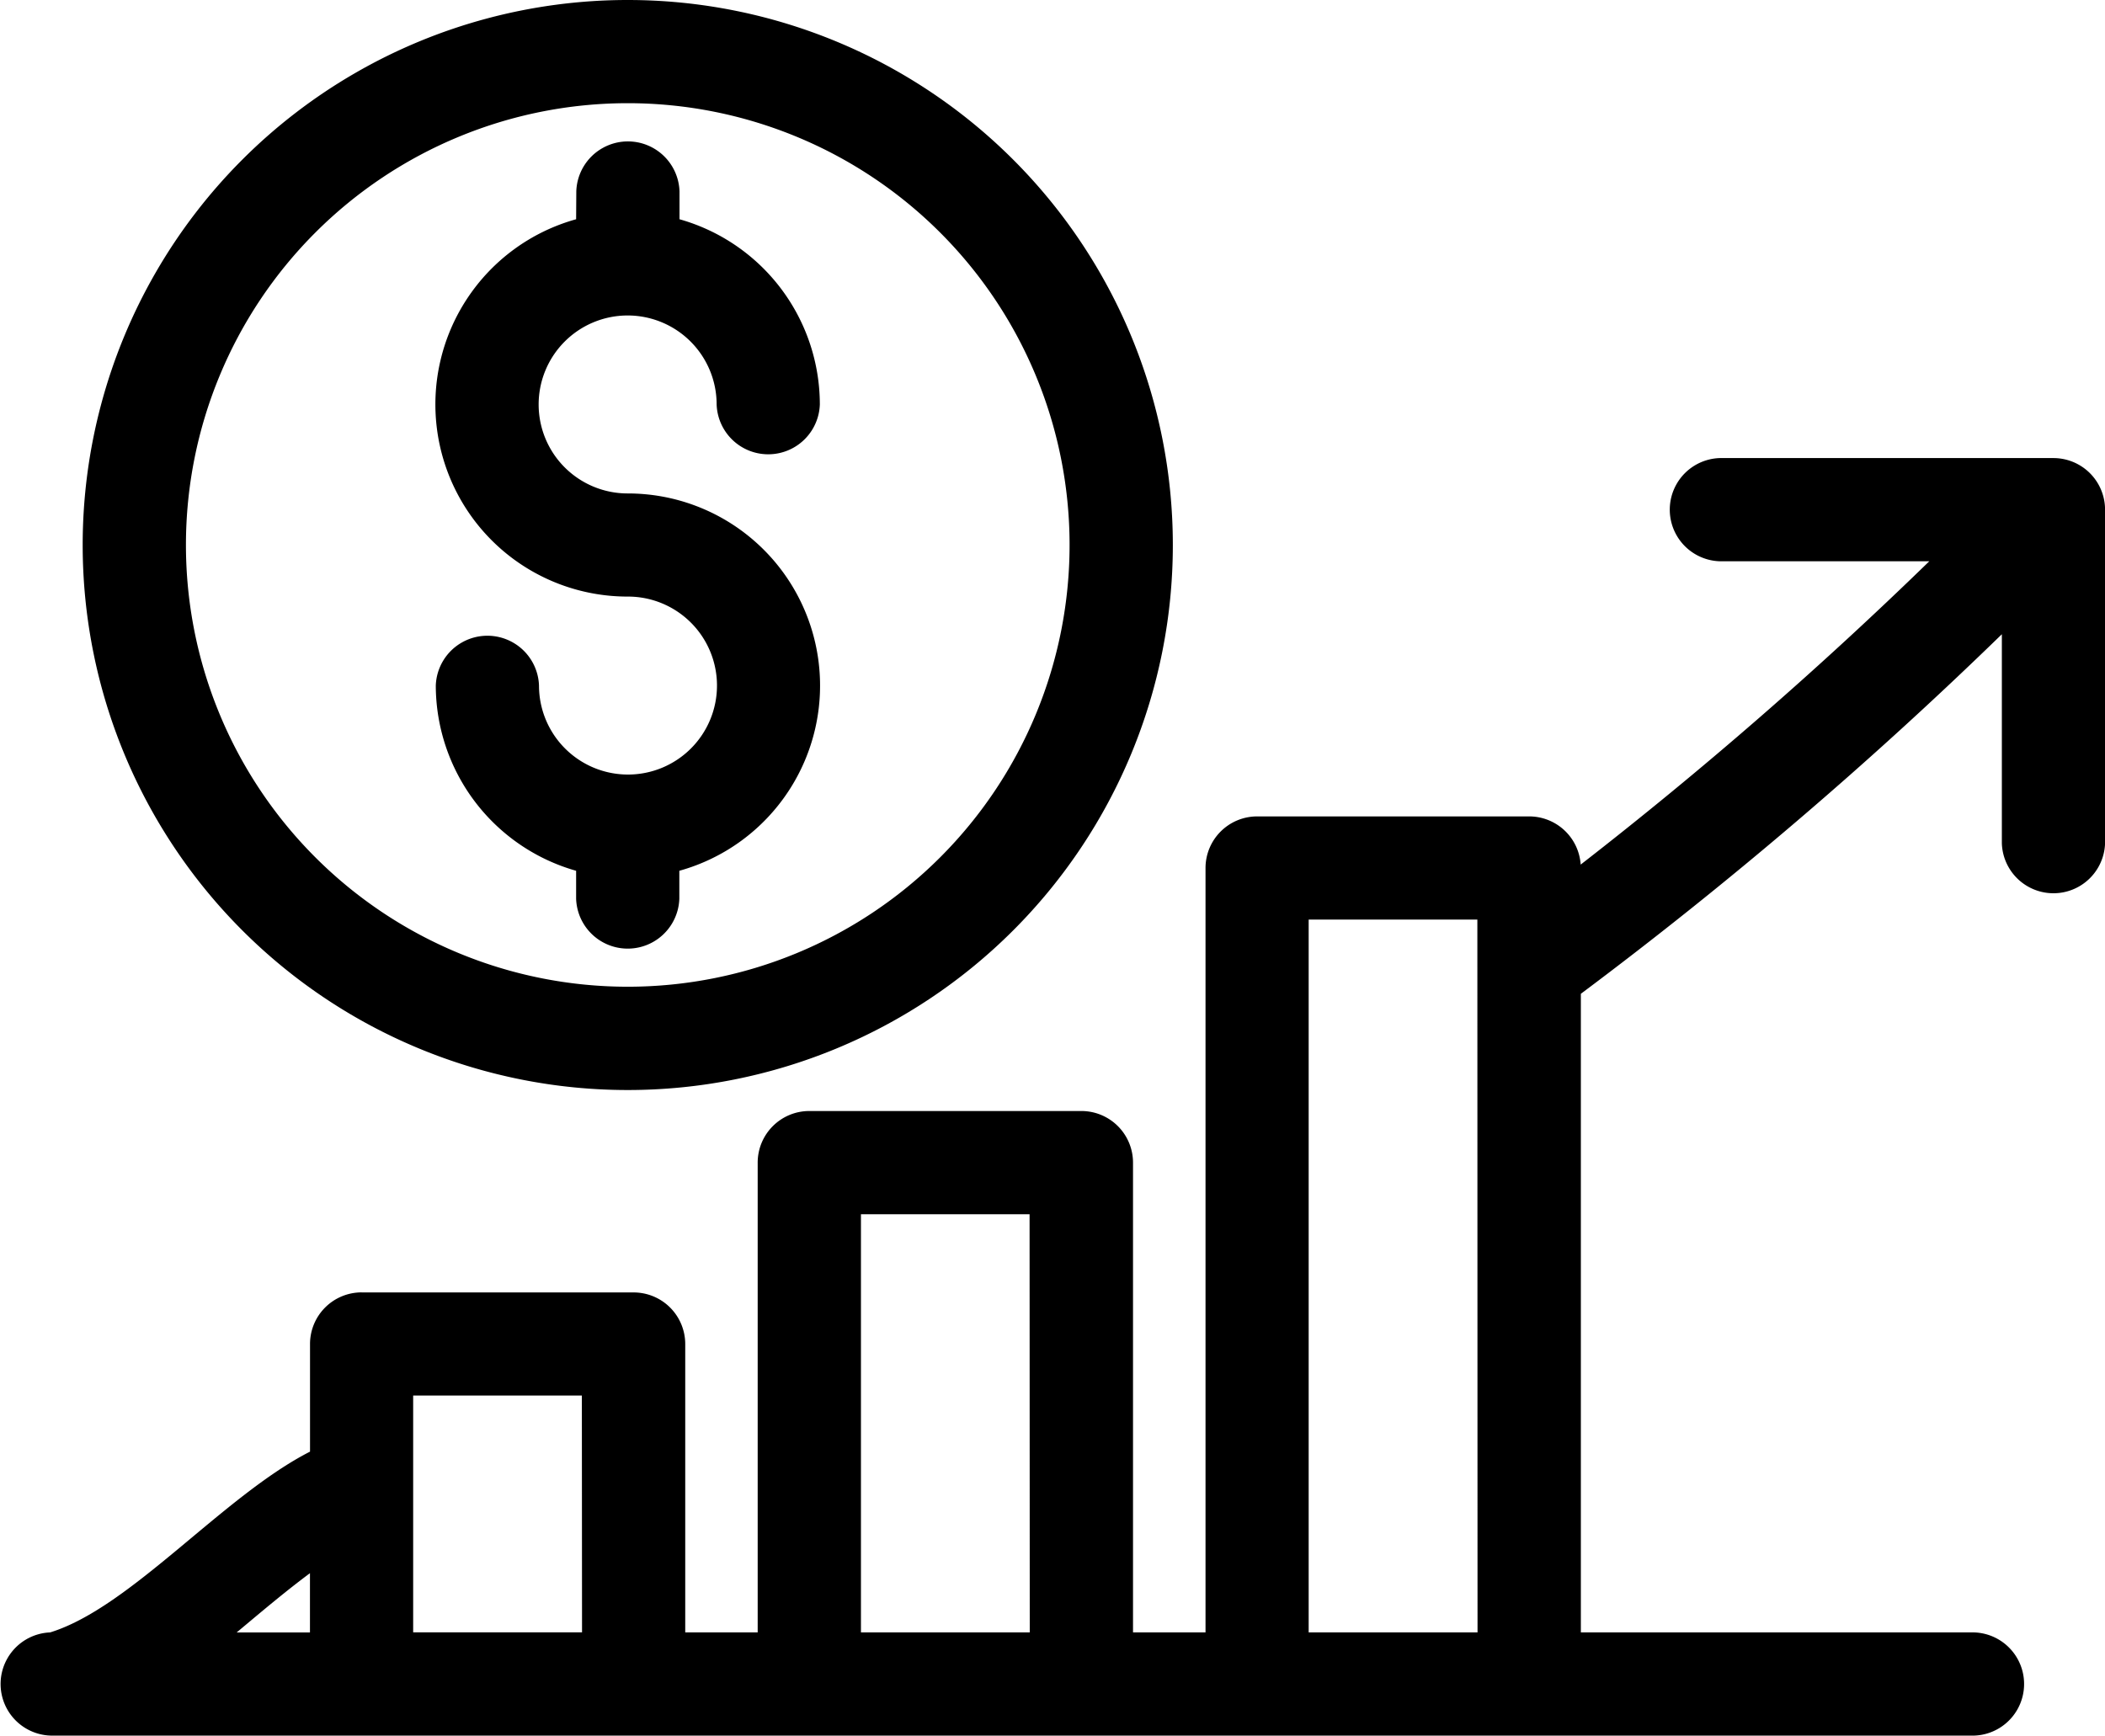 <svg xmlns="http://www.w3.org/2000/svg" width="36" height="29.687" viewBox="0 0 36 29.687">
  <g id="noun_Profit_3687899" transform="translate(-0.63 -81.96)">
    <g id="Group_174" data-name="Group 174" transform="translate(0.63 81.96)">
      <path id="Path_79" data-name="Path 79" d="M15.548,104.066H20.2a.883.883,0,0,1,.883.882v4.933h1.239v-8.035a.883.883,0,0,1,.883-.883h4.653a.883.883,0,0,1,.883.883v8.035h1.24V96.807a.883.883,0,0,1,.882-.883h4.653a.883.883,0,0,1,.881.824,71.007,71.007,0,0,0,5.962-5.188H38.774a.883.883,0,0,1,0-1.765h5.708a.883.883,0,0,1,.883.882v5.708a.883.883,0,0,1-1.765,0V92.808a73.063,73.063,0,0,1-7.2,6.15v10.923h6.727a.883.883,0,0,1,0,1.765H10.236a.883.883,0,0,1-.015-1.765c1.378-.424,2.958-2.334,4.445-3.092v-1.842a.883.883,0,0,1,.883-.882Zm-.883,5.816v-1.014c-.431.32-.842.67-1.254,1.014ZM19.22,85.232a.883.883,0,0,1,1.765,0v.478a3.294,3.294,0,0,1,2.4,3.167.883.883,0,0,1-1.765,0A1.522,1.522,0,1,0,20.1,90.4a3.287,3.287,0,0,1,.882,6.454v.478a.883.883,0,0,1-1.765,0v-.478a3.3,3.3,0,0,1-2.4-3.167.883.883,0,0,1,1.765,0A1.522,1.522,0,1,0,20.1,92.164a3.287,3.287,0,0,1-.883-6.454ZM20.1,81.96a9.322,9.322,0,1,1-9.322,9.322A9.322,9.322,0,0,1,20.1,81.96Zm0,1.765a7.556,7.556,0,1,0,7.556,7.556A7.556,7.556,0,0,0,20.1,83.725Zm14.53,13.964H31.745v12.192h2.888Zm-7.658,5.04H24.088v7.152h2.887Zm-7.657,3.1H16.43v4.051h2.888Z" transform="translate(-9.364 -81.96)"/>
    </g>
  </g>
</svg>
